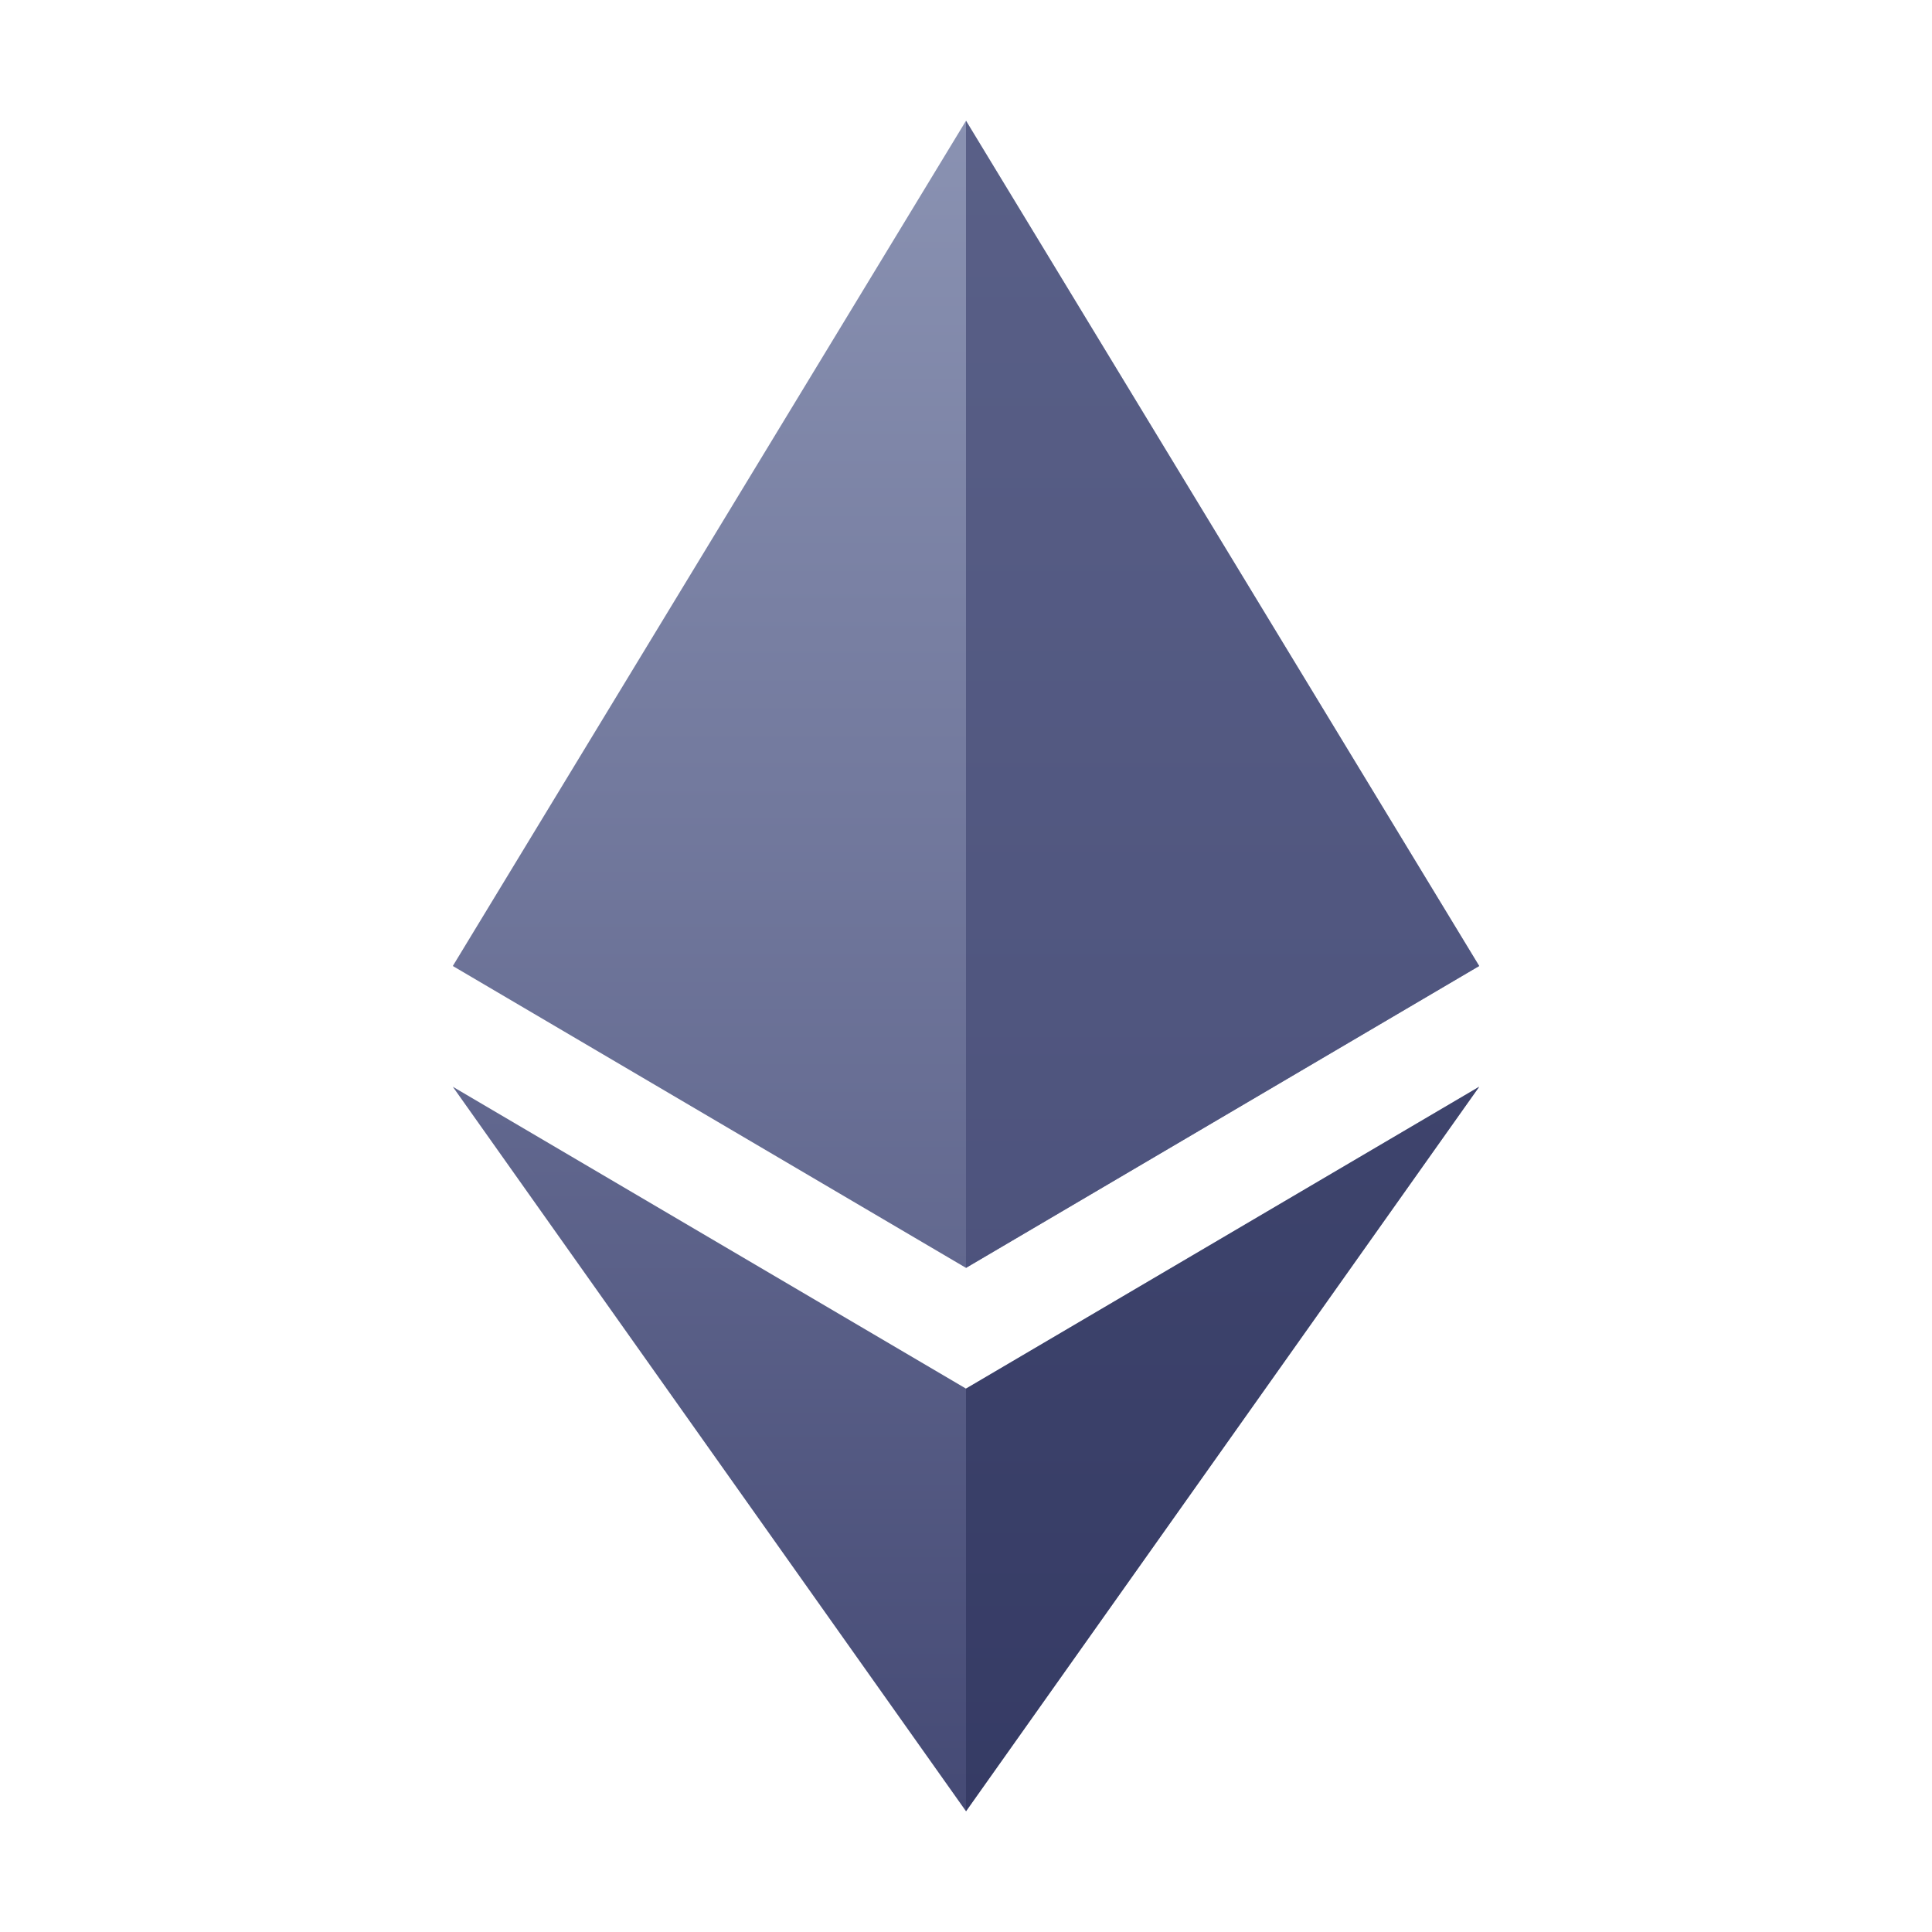 <svg xmlns="http://www.w3.org/2000/svg" viewBox="0 0 64 64">
  <defs>
    <linearGradient id="eth-top" x1="50%" y1="0%" x2="50%" y2="100%">
      <stop offset="0%" stop-color="#8a92b2" />
      <stop offset="100%" stop-color="#62688f" />
    </linearGradient>
    <linearGradient id="eth-bottom" x1="50%" y1="0%" x2="50%" y2="100%">
      <stop offset="0%" stop-color="#62688f" />
      <stop offset="100%" stop-color="#454a75" />
    </linearGradient>
  </defs>
  <g fill-rule="nonzero">
    <polygon fill="url(#eth-top)" points="32 4 15 32 32 42 49 32" />
    <polygon fill="#454a75" opacity="0.7" points="32 4 32 42 49 32" />
    <polygon fill="url(#eth-bottom)" points="32 60 15 36 32 46 49 36" />
    <polygon fill="#2f365f" opacity="0.7" points="32 60 32 46 49 36" />
  </g>
</svg>
